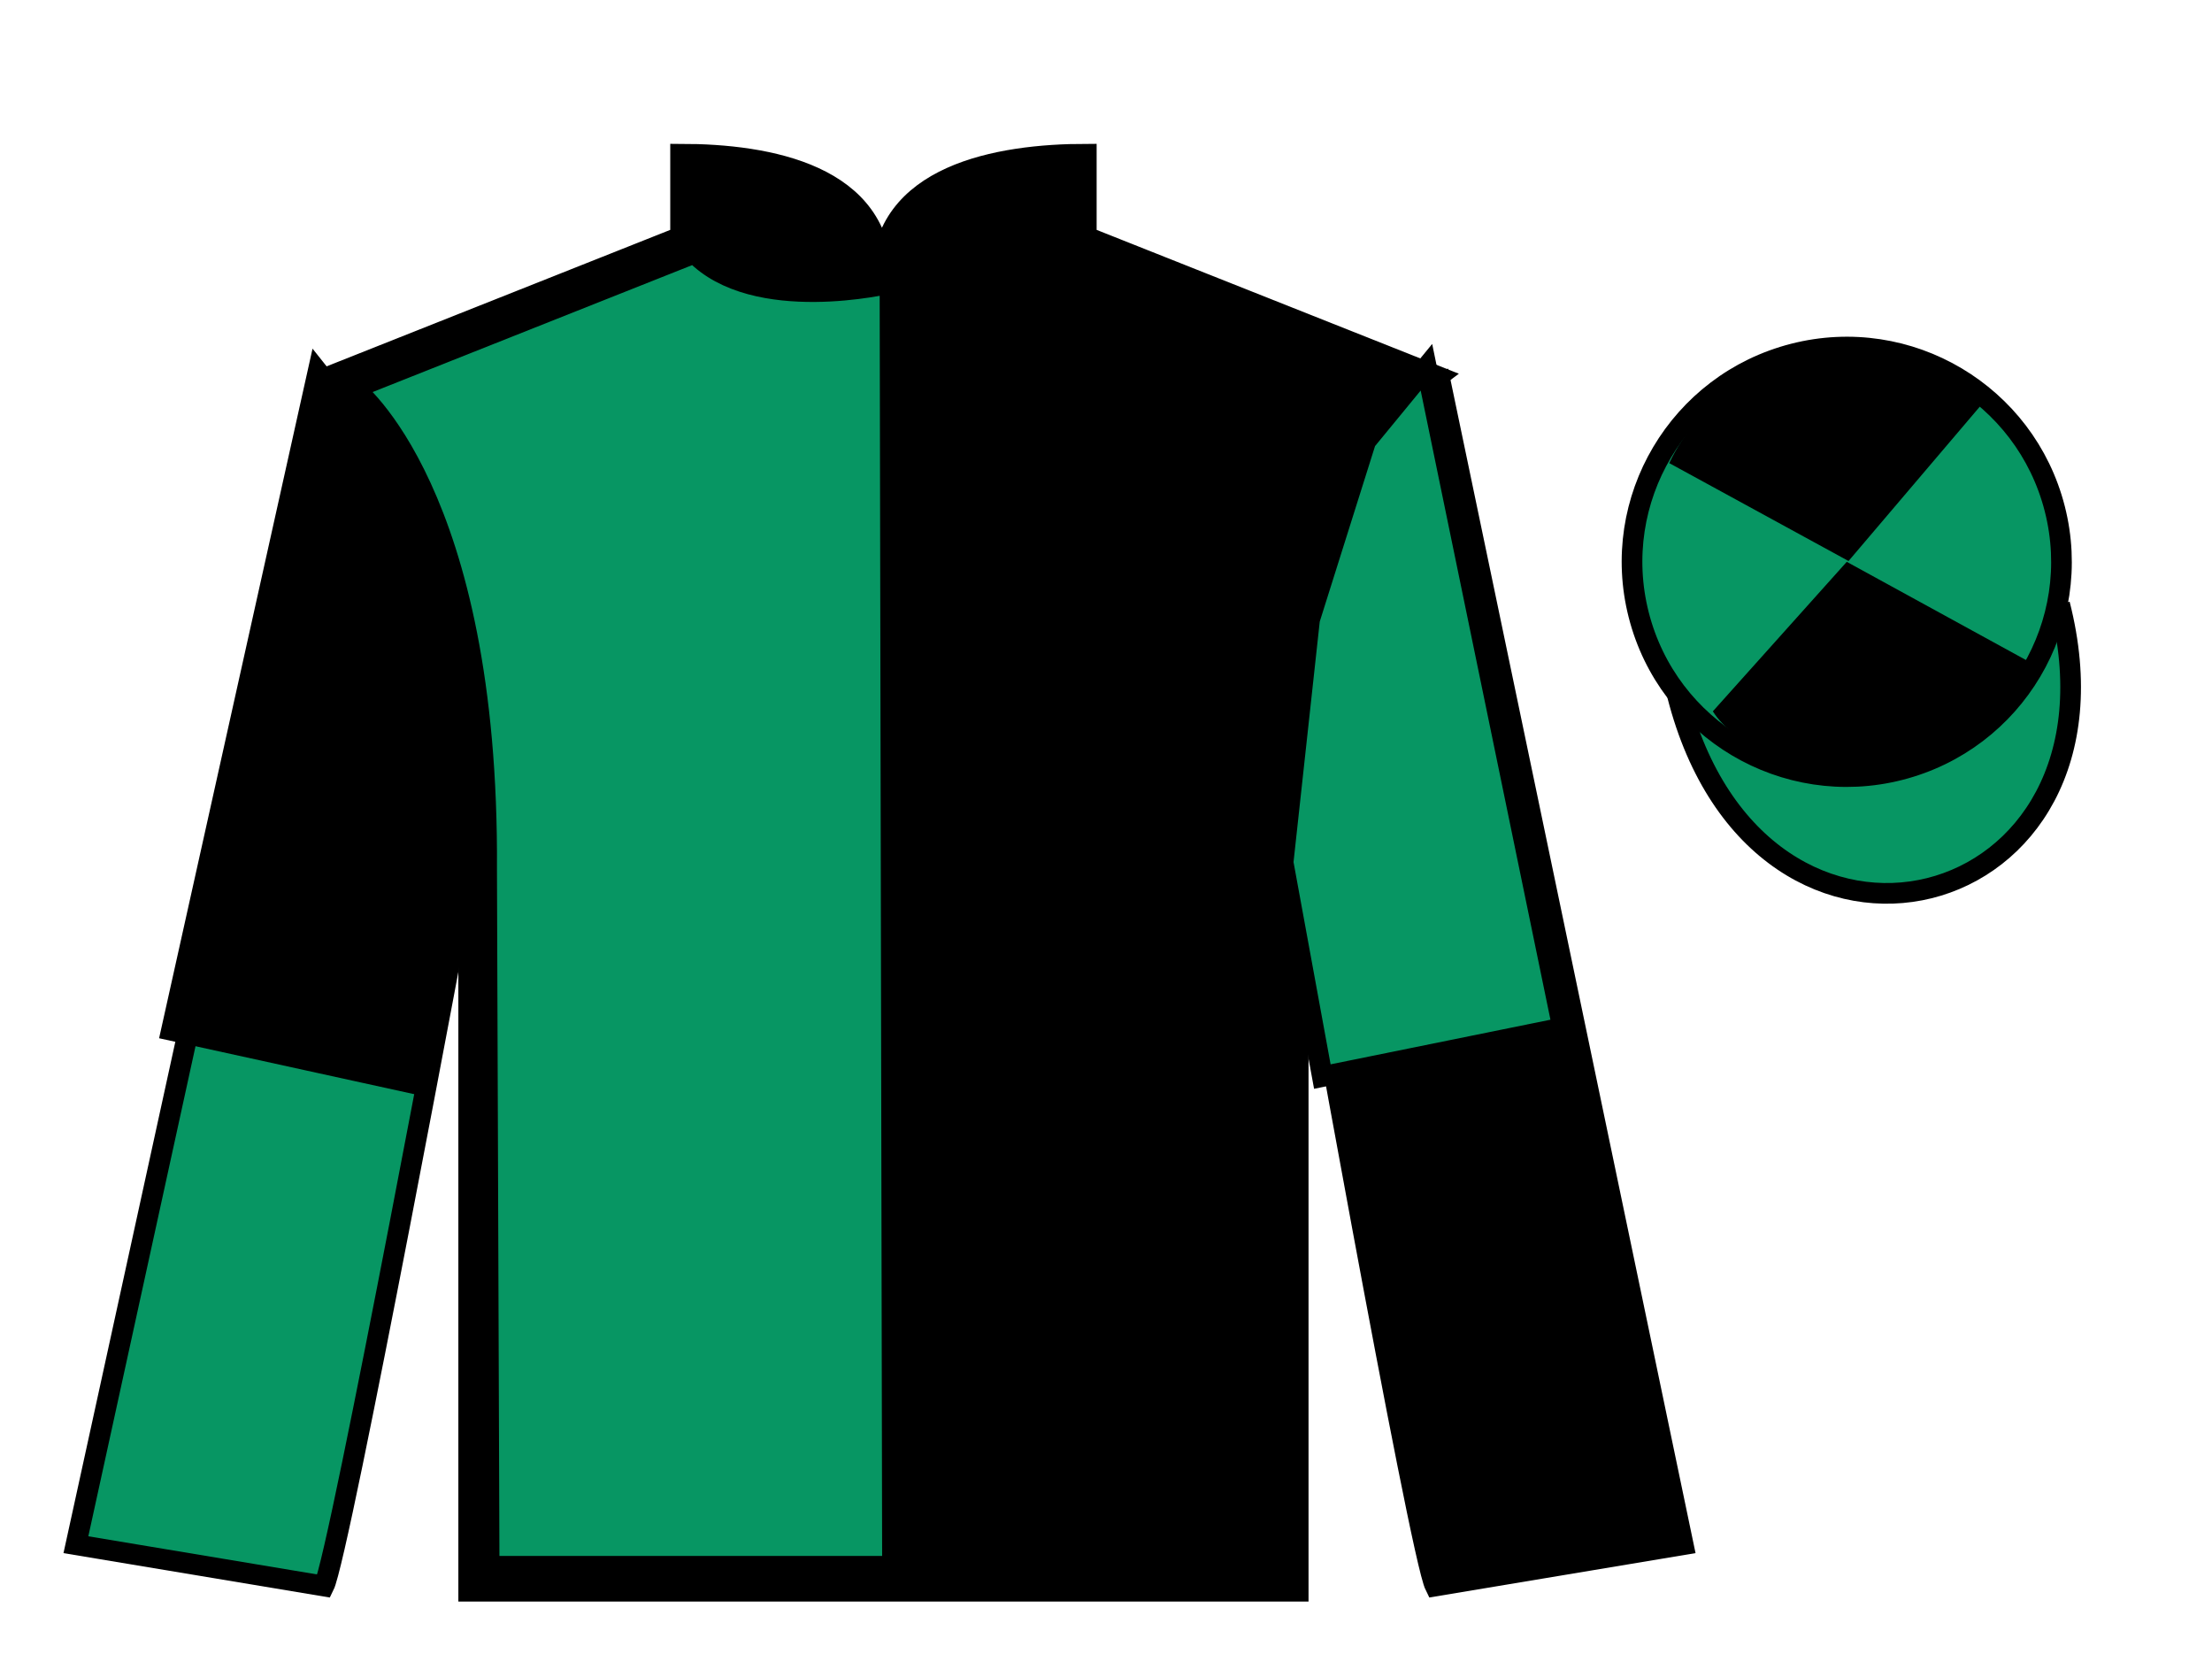 <?xml version="1.0" encoding="UTF-8"?>
<svg xmlns="http://www.w3.org/2000/svg" xmlns:xlink="http://www.w3.org/1999/xlink" width="107pt" height="80pt" viewBox="0 0 107 80" version="1.1">
<g id="surface0">
<path style=" stroke:none;fill-rule:nonzero;fill:rgb(0%,0%,0%);fill-opacity:1;" d="M 32.922 7.457 L 32.922 11.457 L 15.922 18.207 C 20.672 21.707 22.672 35.707 22.672 38.207 C 22.672 40.707 22.672 76.957 22.672 76.957 L 62.797 76.957 C 62.797 76.957 62.797 40.707 62.797 38.207 C 62.797 35.707 64.797 21.707 69.547 18.207 L 52.547 11.457 L 52.547 7.457 C 48.281 7.457 42.656 8.457 42.656 13.457 C 42.656 8.457 37.188 7.457 32.922 7.457 "/>
<path style="fill:none;stroke-width:10;stroke-linecap:butt;stroke-linejoin:miter;stroke:rgb(0%,0%,0%);stroke-opacity:1;stroke-miterlimit:4;" d="M 329.219 725.43 L 329.219 685.43 L 159.219 617.93 C 206.719 582.93 226.719 442.93 226.719 417.93 C 226.719 392.93 226.719 30.43 226.719 30.43 L 627.969 30.43 C 627.969 30.43 627.969 392.93 627.969 417.93 C 627.969 442.93 647.969 582.93 695.469 617.93 L 525.469 685.43 L 525.469 725.43 C 482.812 725.43 426.562 715.43 426.562 665.43 C 426.562 715.43 371.875 725.43 329.219 725.43 Z M 329.219 725.43 " transform="matrix(0.1,0,0,-0.1,0,80)"/>
<path style=" stroke:none;fill-rule:nonzero;fill:rgb(3.105%,58.819%,38.753%);fill-opacity:1;" d="M 15.672 76.707 C 16.422 75.207 22.422 42.957 22.422 42.957 C 22.922 31.457 19.422 19.707 15.922 18.707 L 3.672 74.707 L 15.672 76.707 "/>
<path style="fill:none;stroke-width:10;stroke-linecap:butt;stroke-linejoin:miter;stroke:rgb(0%,0%,0%);stroke-opacity:1;stroke-miterlimit:4;" d="M 156.719 32.93 C 164.219 47.93 224.219 370.43 224.219 370.43 C 229.219 485.43 194.219 602.93 159.219 612.93 L 36.719 52.93 L 156.719 32.93 Z M 156.719 32.93 " transform="matrix(0.1,0,0,-0.1,0,80)"/>
<path style=" stroke:none;fill-rule:nonzero;fill:rgb(0%,0%,0%);fill-opacity:1;" d="M 81.422 74.707 L 69.672 18.457 C 66.172 19.457 62.422 31.457 62.922 42.957 C 62.922 42.957 68.672 75.207 69.422 76.707 L 81.422 74.707 "/>
<path style="fill:none;stroke-width:10;stroke-linecap:butt;stroke-linejoin:miter;stroke:rgb(0%,0%,0%);stroke-opacity:1;stroke-miterlimit:4;" d="M 814.219 52.93 L 696.719 615.43 C 661.719 605.43 624.219 485.43 629.219 370.43 C 629.219 370.43 686.719 47.93 694.219 32.93 L 814.219 52.93 Z M 814.219 52.93 " transform="matrix(0.1,0,0,-0.1,0,80)"/>
<path style="fill-rule:nonzero;fill:rgb(3.105%,58.819%,38.753%);fill-opacity:1;stroke-width:10;stroke-linecap:butt;stroke-linejoin:miter;stroke:rgb(0%,0%,0%);stroke-opacity:1;stroke-miterlimit:4;" d="M 811.406 463.828 C 851.094 308.203 1035.039 355.781 996.289 507.773 " transform="matrix(0.1,0,0,-0.1,0,80)"/>
<path style=" stroke:none;fill-rule:nonzero;fill:rgb(3.105%,58.819%,38.753%);fill-opacity:1;" d="M 33.598 12.238 C 36.508 15.27 43.051 13.695 43.051 13.695 L 43.172 75.75 L 23.66 75.75 L 23.539 42.055 C 23.66 23.754 17.113 18.785 17.113 18.785 L 33.598 12.238 "/>
<path style="fill:none;stroke-width:10;stroke-linecap:butt;stroke-linejoin:miter;stroke:rgb(0%,0%,0%);stroke-opacity:1;stroke-miterlimit:4;" d="M 335.977 677.617 C 365.078 647.305 430.508 663.047 430.508 663.047 L 431.719 42.5 L 236.602 42.5 L 235.391 379.453 C 236.602 562.461 171.133 612.148 171.133 612.148 L 335.977 677.617 Z M 335.977 677.617 " transform="matrix(0.1,0,0,-0.1,0,80)"/>
<path style=" stroke:none;fill-rule:nonzero;fill:rgb(3.105%,58.819%,38.753%);fill-opacity:1;" d="M 91.898 37.234 C 97.457 35.816 100.812 30.16 99.395 24.605 C 97.977 19.047 92.32 15.691 86.766 17.109 C 81.207 18.527 77.852 24.184 79.27 29.738 C 80.688 35.297 86.344 38.652 91.898 37.234 "/>
<path style="fill:none;stroke-width:10;stroke-linecap:butt;stroke-linejoin:miter;stroke:rgb(0%,0%,0%);stroke-opacity:1;stroke-miterlimit:4;" d="M 918.984 427.656 C 974.57 441.836 1008.125 498.398 993.945 553.945 C 979.766 609.531 923.203 643.086 867.656 628.906 C 812.07 614.727 778.516 558.164 792.695 502.617 C 806.875 447.031 863.438 413.477 918.984 427.656 Z M 918.984 427.656 " transform="matrix(0.1,0,0,-0.1,0,80)"/>
<path style=" stroke:none;fill-rule:nonzero;fill:rgb(0%,0%,0%);fill-opacity:1;" d="M 19.875 52.371 L 21.938 42.047 L 20.84 30.281 L 18.258 21.609 L 15.379 17.992 L 8.293 49.832 L 19.875 52.371 "/>
<path style="fill:none;stroke-width:10;stroke-linecap:butt;stroke-linejoin:miter;stroke:rgb(0%,0%,0%);stroke-opacity:1;stroke-miterlimit:4;" d="M 198.75 276.289 L 219.375 379.531 L 208.398 497.188 L 182.578 583.906 L 153.789 620.078 L 82.93 301.68 L 198.75 276.289 Z M 198.75 276.289 " transform="matrix(0.1,0,0,-0.1,0,80)"/>
<path style=" stroke:none;fill-rule:nonzero;fill:rgb(3.105%,58.819%,38.753%);fill-opacity:1;" d="M 63.965 52.066 L 62.066 41.711 L 63.348 29.961 L 66.066 21.332 L 69 17.762 L 75.59 49.707 L 63.965 52.066 "/>
<path style="fill:none;stroke-width:10;stroke-linecap:butt;stroke-linejoin:miter;stroke:rgb(0%,0%,0%);stroke-opacity:1;stroke-miterlimit:4;" d="M 639.648 279.336 L 620.664 382.891 L 633.477 500.391 L 660.664 586.68 L 690 622.383 L 755.898 302.93 L 639.648 279.336 Z M 639.648 279.336 " transform="matrix(0.1,0,0,-0.1,0,80)"/>
<path style=" stroke:none;fill-rule:nonzero;fill:rgb(0%,0%,0%);fill-opacity:1;" d="M 95.863 19.555 L 89.418 27.133 L 80.746 22.398 C 83.742 16.082 92.457 15.82 95.863 19.555 "/>
<path style=" stroke:none;fill-rule:nonzero;fill:rgb(0%,0%,0%);fill-opacity:1;" d="M 82.855 34.402 L 89.332 27.172 L 98.266 32.066 C 94.617 39.016 84.957 37.762 82.855 34.402 "/>
</g>
</svg>
